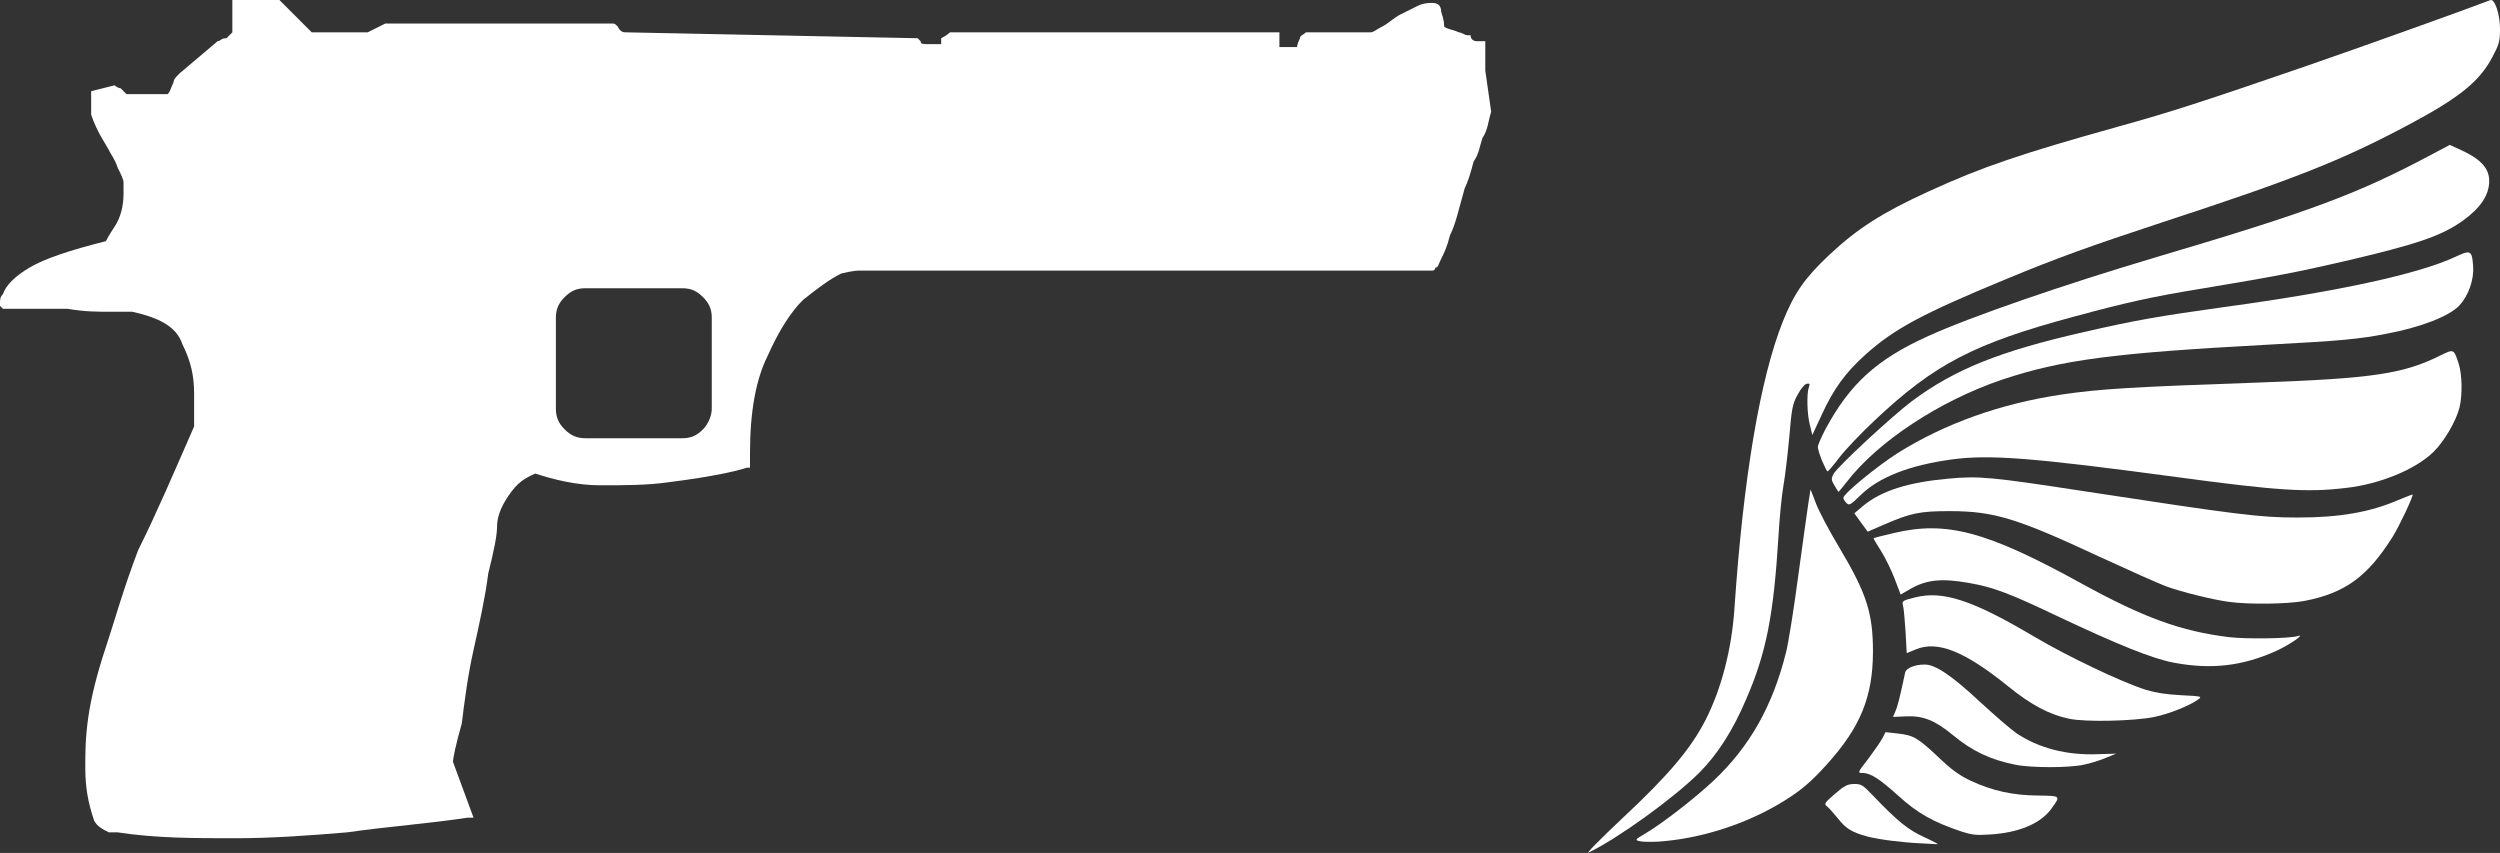 <svg width="85" height="29" viewBox="0 0 85 29" fill="none" xmlns="http://www.w3.org/2000/svg">
<rect x="0" y="0" width="85" height="29" fill="#333333" stroke="none"/>
<path d="M55.158 27.823C56.739 26.349 57.494 25.449 57.994 24.468C58.528 23.419 58.875 22.076 58.969 20.72C59.269 16.266 59.843 12.867 60.617 10.931C61.011 9.95 61.358 9.456 62.206 8.656C63.154 7.769 64.001 7.226 65.577 6.507C67.372 5.683 68.694 5.233 72.051 4.296C73.787 3.815 74.928 3.446 78.425 2.241C80.321 1.585 83.725 0.366 84.673 0.004C84.82 -0.052 85 0.485 85 0.979C85 1.403 84.973 1.503 84.74 1.941C84.299 2.778 83.612 3.328 81.863 4.258C79.6 5.458 78.052 6.076 73.486 7.569C71.003 8.388 69.982 8.756 68.213 9.487C65.343 10.674 64.402 11.18 63.421 12.061C62.747 12.667 62.339 13.223 61.932 14.117L61.619 14.791L61.539 14.46C61.438 14.092 61.425 13.392 61.498 13.173C61.545 13.048 61.532 13.03 61.425 13.048C61.358 13.061 61.225 13.217 61.118 13.423C60.944 13.736 60.918 13.892 60.838 14.835C60.784 15.416 60.698 16.172 60.637 16.509C60.577 16.853 60.504 17.609 60.471 18.19C60.304 20.92 60.057 22.188 59.369 23.775C58.915 24.843 58.395 25.649 57.774 26.274C56.9 27.142 55.004 28.51 54.016 28.985C53.903 29.041 54.397 28.541 55.158 27.823Z" fill="white"/>
<path d="M65.31 28.673C64.696 28.648 63.848 28.541 63.468 28.435C62.967 28.298 62.76 28.173 62.486 27.823C62.339 27.648 62.179 27.461 62.113 27.411C62.012 27.336 62.039 27.292 62.386 26.992C62.713 26.711 62.813 26.661 63.04 26.655C63.281 26.655 63.334 26.686 63.674 27.042C64.522 27.929 64.869 28.21 65.43 28.466C65.73 28.604 65.93 28.71 65.877 28.704C65.824 28.698 65.57 28.685 65.31 28.673Z" fill="white"/>
<path d="M55.738 28.598C55.585 28.56 55.591 28.541 55.938 28.342C56.559 27.967 57.607 27.155 58.275 26.53C59.496 25.374 60.277 23.994 60.731 22.157C60.804 21.863 60.991 20.714 61.138 19.595C61.292 18.477 61.445 17.359 61.485 17.103L61.559 16.64L61.745 17.122C61.846 17.39 62.206 18.071 62.546 18.633C63.468 20.183 63.681 20.845 63.681 22.169C63.674 23.7 63.254 24.731 62.099 26.005C61.565 26.592 61.258 26.855 60.671 27.223C59.423 28.004 57.827 28.523 56.366 28.616C56.112 28.629 55.825 28.623 55.738 28.598Z" fill="white"/>
<path d="M66.711 28.279C65.737 27.954 65.21 27.661 64.549 27.061C63.881 26.461 63.594 26.28 63.314 26.28C63.154 26.28 63.16 26.261 63.521 25.799C63.721 25.53 63.941 25.218 64.001 25.099L64.108 24.893L64.502 24.937C65.049 24.993 65.203 25.081 65.904 25.743C66.371 26.186 66.625 26.367 67.012 26.549C67.733 26.886 68.44 27.042 69.288 27.048C70.082 27.061 70.069 27.048 69.742 27.504C69.375 28.004 68.634 28.317 67.646 28.373C67.212 28.404 67.038 28.385 66.711 28.279Z" fill="white"/>
<path d="M68.514 25.999C67.653 25.824 67.058 25.537 66.398 24.993C65.79 24.493 65.39 24.331 64.816 24.356L64.362 24.375L64.442 24.187C64.515 24.031 64.596 23.712 64.776 22.863C64.809 22.713 65.109 22.594 65.437 22.594C65.804 22.594 66.344 22.956 67.312 23.856C67.826 24.331 68.387 24.812 68.56 24.931C69.321 25.437 70.256 25.68 71.297 25.643L71.951 25.624L71.597 25.768C71.41 25.849 71.07 25.955 70.85 25.999C70.349 26.111 69.054 26.111 68.514 25.999Z" fill="white"/>
<path d="M70.349 24.437C69.682 24.3 69.048 23.962 68.28 23.337C66.792 22.138 65.877 21.77 65.13 22.082L64.829 22.207L64.789 21.476C64.762 21.076 64.729 20.676 64.702 20.589C64.662 20.433 64.682 20.42 65.103 20.314C66.057 20.07 67.065 20.401 69.181 21.657C70.316 22.326 72.125 23.188 72.946 23.45C73.299 23.556 73.653 23.612 74.16 23.637C74.881 23.675 74.881 23.675 74.721 23.794C74.454 23.987 73.747 24.275 73.253 24.375C72.578 24.518 70.903 24.556 70.349 24.437Z" fill="white"/>
<path d="M73.913 22.532C73.186 22.394 72.044 21.938 69.915 20.932C68.3 20.164 67.766 19.964 66.945 19.82C65.997 19.652 65.477 19.708 64.903 20.052L64.622 20.214L64.415 19.67C64.302 19.37 64.088 18.946 63.948 18.721C63.801 18.496 63.694 18.308 63.701 18.296C63.714 18.29 64.015 18.209 64.375 18.127C66.177 17.696 67.539 18.059 70.783 19.845C72.885 21.001 74.154 21.463 75.789 21.663C76.376 21.732 77.845 21.713 78.125 21.626C78.405 21.538 77.851 21.919 77.391 22.132C76.236 22.65 75.182 22.769 73.913 22.532Z" fill="white"/>
<path d="M75.789 20.464C75.222 20.389 74.14 20.12 73.626 19.927C73.386 19.839 72.385 19.389 71.404 18.939C68.567 17.615 67.799 17.384 66.311 17.378C65.263 17.378 64.976 17.44 64.048 17.84L63.501 18.077L63.274 17.765L63.047 17.453L63.341 17.203C63.968 16.684 64.876 16.397 66.264 16.272C67.279 16.178 67.733 16.222 70.783 16.69C76.143 17.509 76.83 17.596 78.125 17.596C79.547 17.596 80.581 17.415 81.536 17.003C81.81 16.89 82.03 16.803 82.03 16.815C82.03 16.928 81.569 17.902 81.349 18.252C80.495 19.608 79.734 20.164 78.345 20.433C77.785 20.539 76.476 20.558 75.789 20.464Z" fill="white"/>
<path d="M62.773 17.096C62.72 17.04 62.673 16.965 62.673 16.928C62.673 16.79 63.835 15.841 64.522 15.403C66.144 14.392 68.02 13.723 70.115 13.411C71.397 13.223 72.498 13.155 76.837 13.005C80.681 12.867 81.723 12.711 82.984 12.08C83.431 11.861 83.431 11.861 83.598 12.374C83.712 12.73 83.725 13.436 83.625 13.848C83.512 14.31 83.104 15.01 82.737 15.366C82.13 15.96 80.922 16.459 79.76 16.59C78.445 16.747 77.438 16.684 74.02 16.222C69.101 15.56 67.639 15.447 66.351 15.622C64.903 15.822 63.875 16.228 63.247 16.847C62.907 17.178 62.873 17.197 62.773 17.096Z" fill="white"/>
<path d="M62.373 16.509C62.259 16.316 62.259 16.272 62.339 16.116C62.473 15.866 64.335 14.142 65.009 13.636C66.464 12.555 67.98 11.943 70.863 11.287C72.578 10.893 73.399 10.749 75.642 10.437C79.533 9.906 82.25 9.312 83.498 8.725C83.999 8.488 84.052 8.513 84.086 9.056C84.119 9.519 83.925 10.056 83.618 10.387C83.278 10.749 82.317 11.124 81.162 11.343C80.214 11.53 79.62 11.586 77.024 11.724C71.824 12.005 70.095 12.236 68.08 12.905C65.964 13.617 63.835 15.016 62.78 16.397C62.64 16.572 62.52 16.722 62.513 16.722C62.5 16.722 62.44 16.622 62.373 16.509Z" fill="white"/>
<path d="M61.952 15.672C61.872 15.472 61.806 15.26 61.806 15.197C61.806 15.135 61.926 14.86 62.066 14.591C62.893 13.055 63.808 12.217 65.55 11.43C67.005 10.768 70.136 9.687 73.373 8.725C78.566 7.188 80.154 6.595 82.644 5.27L83.291 4.927L83.678 5.102C84.346 5.408 84.633 5.727 84.633 6.151C84.633 6.632 84.339 7.07 83.732 7.507C83.004 8.025 82.17 8.307 79.714 8.881C78.118 9.25 77.378 9.394 74.821 9.819C73.213 10.081 72.331 10.274 70.549 10.756C67.112 11.68 65.777 12.374 63.741 14.291C63.281 14.723 62.74 15.291 62.54 15.553C62.339 15.816 62.159 16.028 62.139 16.028C62.119 16.035 62.039 15.872 61.952 15.672Z" fill="white"/>
<path d="M50.2 1.4C50.3 1.4 50.3 1.4 50.5 1.4V2.4L50.7 3.8C50.6 4.1 50.6 4.4 50.4 4.7C50.3 5 50.3 5.2 50.1 5.5C50 5.9 49.9 6.2 49.8 6.4C49.6 7.1 49.5 7.6 49.3 8C49.2 8.4 49.1 8.6 49 8.8C48.9 9 48.9 9.1 48.8 9.1C48.8 9.2 48.7 9.2 48.7 9.2H29.2C29.2 9.2 29 9.2 28.6 9.3C28.2 9.5 27.8 9.8 27.3 10.2C26.9 10.6 26.5 11.2 26.1 12.1C25.7 12.9 25.5 14 25.5 15.4V15.9H25.4C25.4 15.9 25.1 16 24.6 16.1C24.1 16.2 23.5 16.3 22.7 16.4C22 16.5 21.2 16.5 20.4 16.5C19.6 16.5 18.8 16.3 18.2 16.1C18 16.2 17.7 16.3 17.4 16.7C17.1 17.1 16.9 17.5 16.9 17.9C16.9 18.2 16.8 18.7 16.6 19.5C16.5 20.3 16.3 21.2 16.1 22.1C15.9 23 15.8 23.8 15.7 24.6C15.5 25.3 15.4 25.8 15.4 25.9L16.1 27.8H15.9C14.6 28 13.2 28.1 11.8 28.3C10.6 28.4 9.3 28.5 8 28.5C6.6 28.5 5.3 28.5 4 28.3C3.9 28.3 3.8 28.3 3.7 28.3C3.5 28.2 3.3 28.1 3.2 27.9C3 27.3 2.9 26.8 2.9 26.1C2.9 25.6 2.9 25.1 3 24.4C3.1 23.7 3.3 22.9 3.6 22C3.9 21.1 4.2 20 4.7 18.7C5.3 17.5 5.9 16.1 6.6 14.5V14.3C6.6 14.2 6.6 14.1 6.6 14C6.6 13.8 6.6 13.6 6.6 13.4C6.6 12.8 6.5 12.3 6.2 11.7C6 11.1 5.4 10.8 4.5 10.6C4.4 10.6 4.2 10.6 3.8 10.6C3.3 10.6 2.9 10.6 2.3 10.5C1.8 10.5 1.3 10.5 0.8 10.5C0.4 10.5 0.1 10.5 0.1 10.5L0 10.4V10.3C0 10.2 -1.52737e-06 10.1 0.1 10C0.2 9.7 0.5 9.4 1 9.1C1.5 8.8 2.4 8.5 3.6 8.2C3.6 8.2 3.7 8 3.9 7.7C4.1 7.4 4.2 7 4.2 6.6C4.2 6.4 4.2 6.3 4.2 6.2C4.2 6.1 4.1 5.9 4 5.7C3.9 5.4 3.8 5.3 3.7 5.1C3.6 4.9 3.3 4.5 3.1 3.9V3.1L3.9 2.9C4 3 4.1 3 4.1 3C4.2 3.1 4.3 3.2 4.3 3.2H5.7C5.8 3.1 5.8 3 5.9 2.8C5.9 2.7 6 2.6 6.1 2.5L7.4 1.4C7.5 1.4 7.5 1.3 7.7 1.3C7.7 1.3 7.8 1.2 7.9 1.1V0.5C7.9 0.4 7.9 0.2 7.9 0H9.5L10.6 1.1H12.5L13.1 0.8H20.8C20.9 0.8 20.9 0.8 21 0.9C21.1 1.1 21.2 1.1 21.3 1.1L31.2 1.3L31.3 1.4C31.3 1.5 31.4 1.5 31.5 1.5H32C32 1.4 32 1.4 32 1.4C32 1.3 32 1.3 32 1.3C32.2 1.2 32.3 1.1 32.3 1.1H43.5C43.5 1.2 43.5 1.3 43.5 1.3C43.5 1.4 43.5 1.5 43.5 1.5C43.5 1.6 43.5 1.6 43.5 1.6H44.1C44.1 1.6 44.1 1.5 44.2 1.3C44.2 1.2 44.3 1.2 44.4 1.1H46.6C46.7 1.1 46.8 1 47 0.9C47.2 0.8 47.4 0.6 47.6 0.5C47.8 0.4 48 0.3 48.2 0.2C48.4 0.1 48.6 0.1 48.7 0.1C48.9 0.1 49 0.2 49 0.4C49.1 0.7 49.1 0.8 49.1 0.9C49.2 1 49.4 1 49.6 1.1C49.7 1.1 49.8 1.2 49.9 1.2C49.9 1.2 49.9 1.2 50 1.2C50 1.4 50.2 1.4 50.2 1.4ZM19.9 9.8C19.6 9.8 19.4 9.9 19.2 10.1C19 10.3 18.9 10.5 18.9 10.8V13.9C18.9 14.2 19 14.4 19.2 14.6C19.4 14.8 19.6 14.9 19.9 14.9H23.2C23.5 14.9 23.7 14.8 23.9 14.6C24.1 14.4 24.2 14.1 24.2 13.9V10.8C24.2 10.5 24.1 10.3 23.9 10.1C23.7 9.9 23.5 9.8 23.2 9.8H19.9Z" fill="white"/>
</svg>
